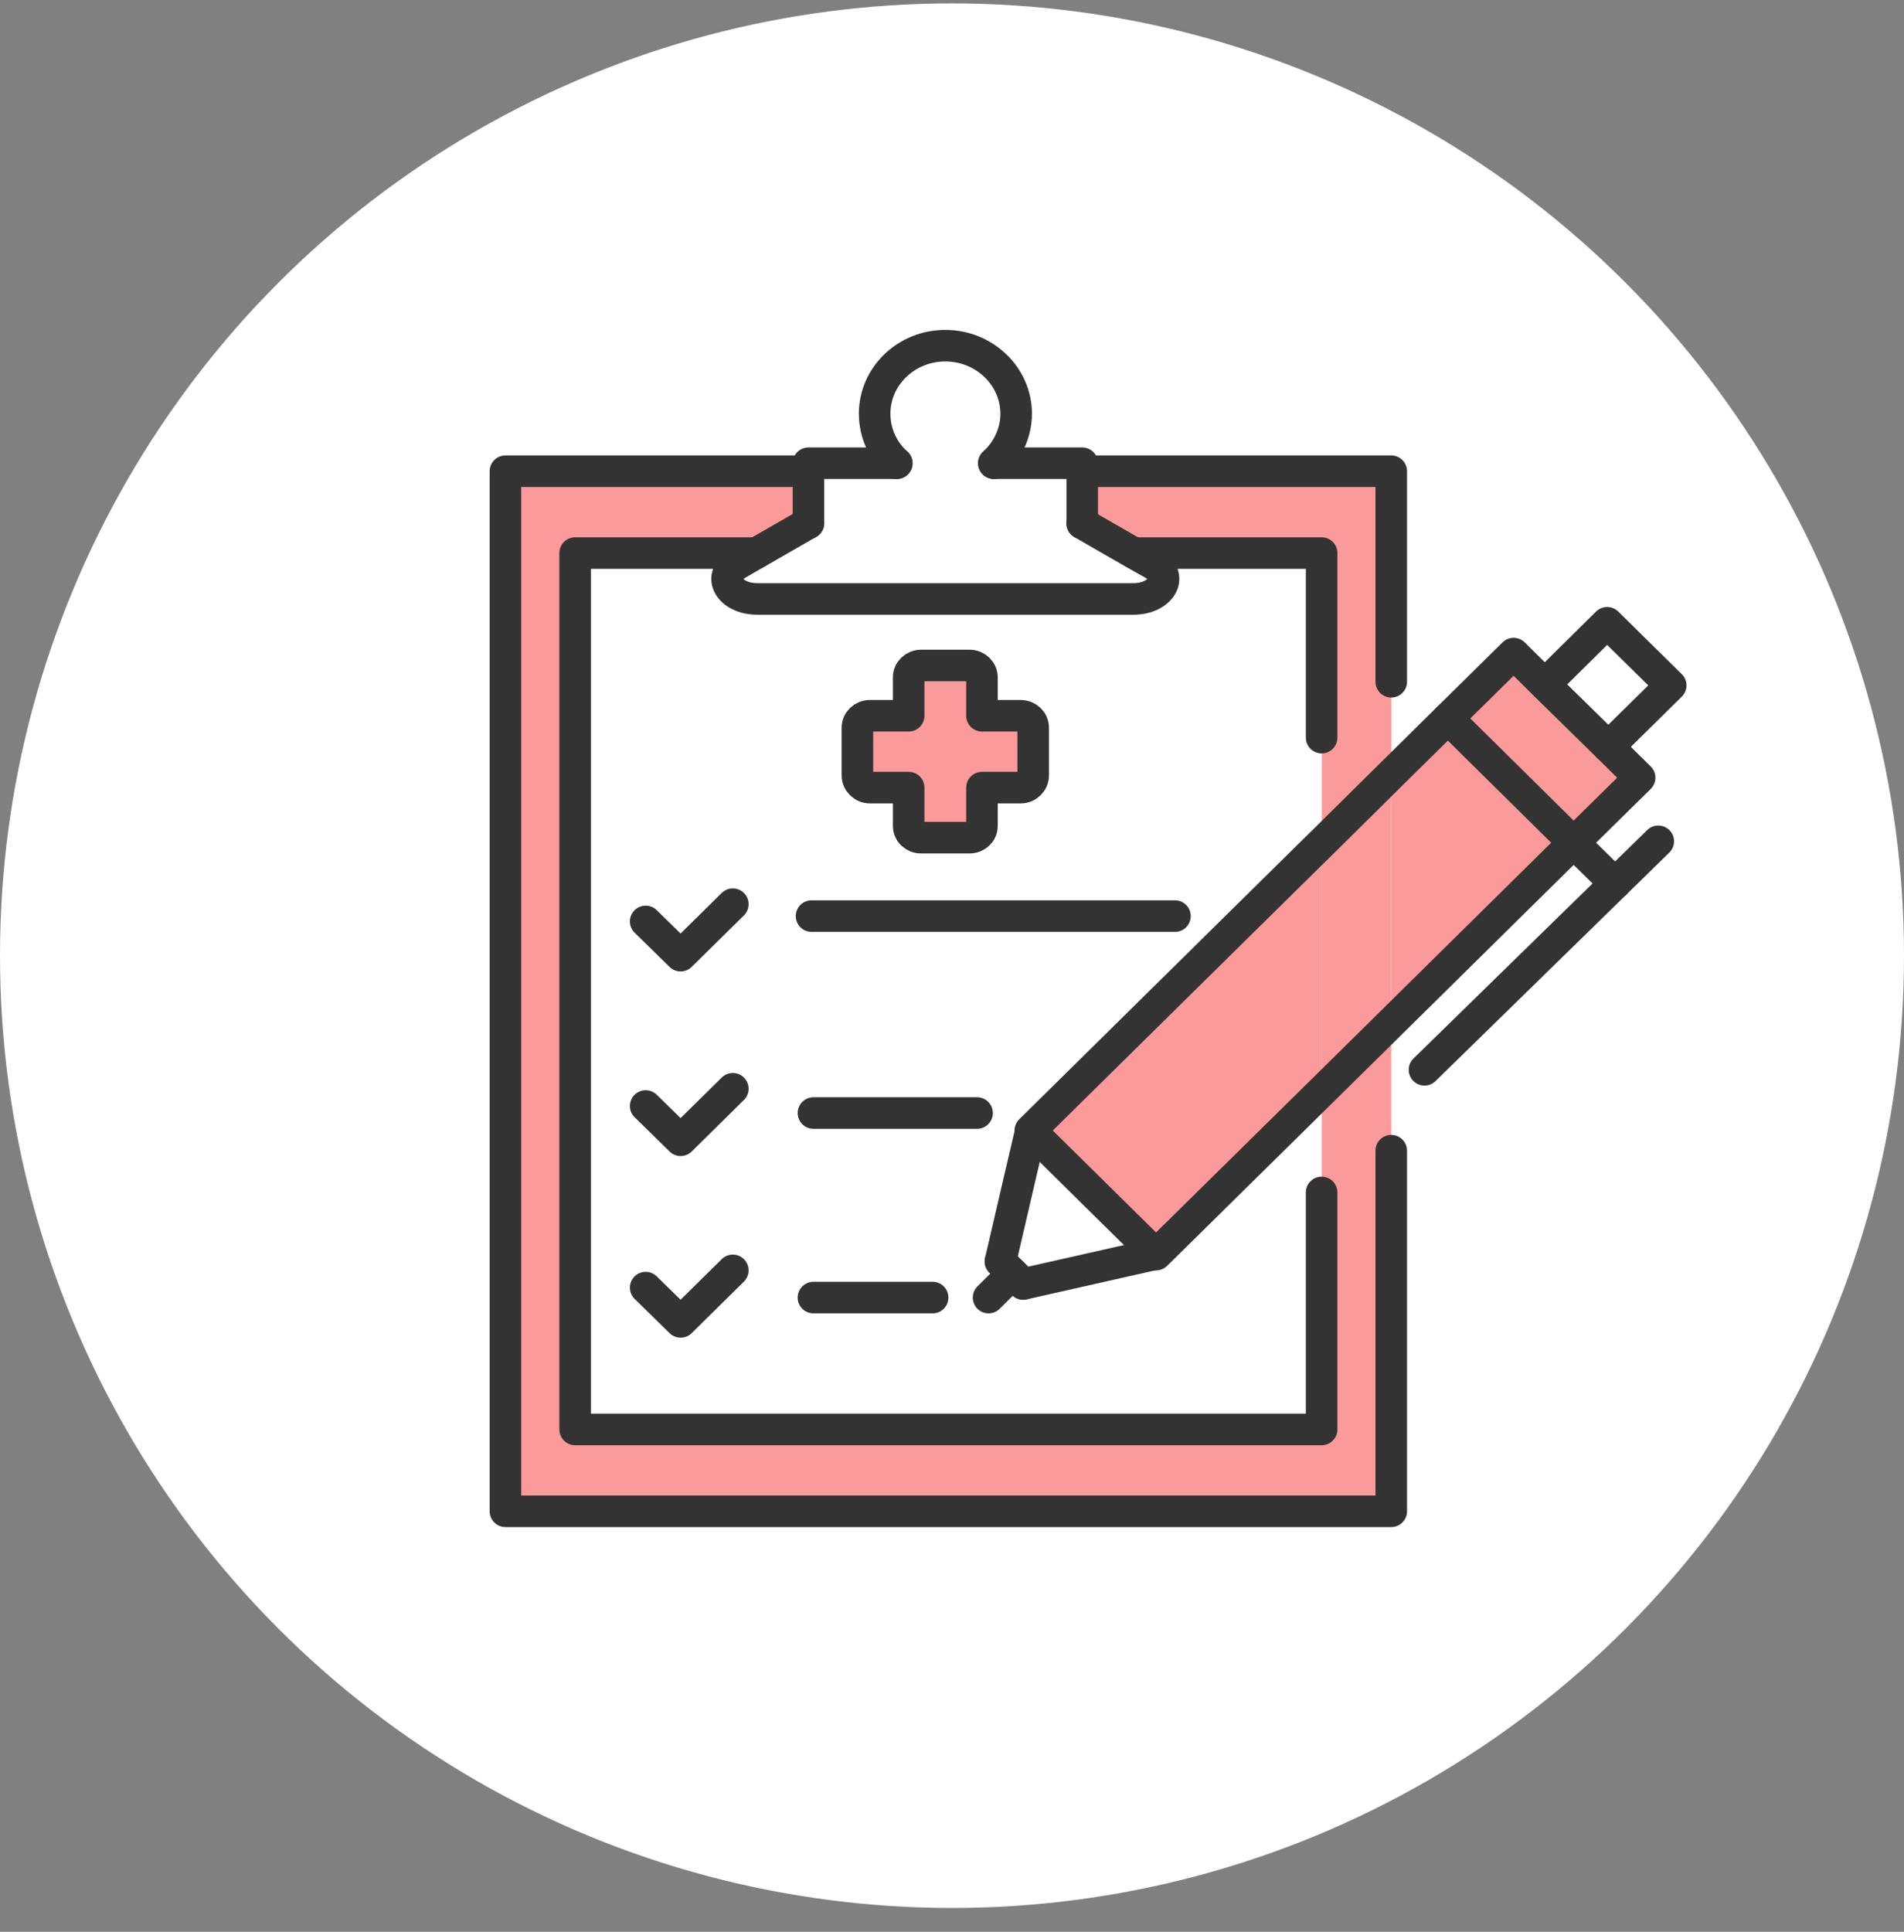 <svg width="70" height="71" viewBox="0 0 70 71" fill="none" xmlns="http://www.w3.org/2000/svg">
<rect x="0" y="0" width="70" height="71" fill="#808080" stroke="none"/>
<circle cx="35" cy="35.125" r="35" fill="white"/>
<g clip-path="url(#clip0_1752_8694)">
<path d="M42.484 46.093C42.395 46.111 39.387 46.789 37.62 47.191L37.236 46.807L36.781 46.361C37.183 44.63 37.861 41.702 37.897 41.568L42.484 46.093Z" fill="white"/>
<path d="M61.421 25.191L59.127 27.449L56.789 25.156L56.798 25.147L59.083 22.889L61.421 25.191Z" fill="white"/>
<path d="M60.281 28.583L57.854 30.974L53.23 26.405L55.649 24.022L56.791 25.155L59.13 27.449L60.281 28.583Z" fill="#FB9A9A"/>
<path d="M48.589 30.993V40.114L42.502 46.111L42.484 46.094L37.897 41.569L37.879 41.551L48.187 31.385L48.589 30.993Z" fill="#FB9A9A"/>
<path d="M53.228 26.405L57.851 30.974L51.148 37.588V28.457L53.228 26.405Z" fill="#FB9A9A"/>
<path d="M29.72 19.229V17.025H32.969C32.46 16.57 32.157 15.918 32.157 15.204C32.157 13.83 33.317 12.705 34.754 12.705C36.191 12.705 37.36 13.83 37.36 15.204C37.36 15.918 37.039 16.57 36.539 17.025H39.788V19.238L41.697 20.336L42.394 20.729C43.17 21.175 42.688 22.014 41.662 22.014H27.846C26.82 22.014 26.338 21.175 27.114 20.729L27.81 20.327L29.72 19.229Z" fill="white"/>
<path d="M21.143 20.327V52.537H48.588V45.959V44.54V40.114L51.149 37.588V40.962V42.291V55.545H18.582V17.319H29.72V19.229L27.81 20.327H21.143Z" fill="#FB9A9A"/>
<path d="M51.151 23.451V25.611V28.458L48.589 30.992V28.279V27.11V20.327H41.699V20.336L39.789 19.238V17.319H39.798H51.151V23.451Z" fill="#FB9A9A"/>
<path d="M36.102 26.307H37.53C37.78 26.307 37.985 26.503 37.985 26.744V28.502C37.985 28.743 37.78 28.948 37.53 28.948H36.102V30.35C36.102 30.6 35.897 30.787 35.647 30.787H33.862C33.612 30.787 33.407 30.6 33.407 30.35V28.948H31.979C31.729 28.948 31.523 28.743 31.523 28.502V26.744C31.523 26.503 31.729 26.307 31.979 26.307H33.407V24.897C33.407 24.656 33.612 24.459 33.862 24.459H35.647C35.897 24.459 36.102 24.656 36.102 24.897V26.307Z" fill="#FB9A9A"/>
<path d="M35.648 24.459H33.863C33.613 24.459 33.407 24.656 33.407 24.897V26.307H31.979C31.73 26.307 31.524 26.503 31.524 26.744V28.502C31.524 28.743 31.73 28.949 31.979 28.949H33.407V30.35C33.407 30.6 33.613 30.787 33.863 30.787H35.648C35.898 30.787 36.103 30.6 36.103 30.35V28.949H37.531C37.781 28.949 37.986 28.743 37.986 28.502V26.744C37.986 26.503 37.781 26.307 37.531 26.307H36.103V24.897C36.103 24.656 35.898 24.459 35.648 24.459ZM21.145 52.537V20.327H27.811L27.115 20.729C26.339 21.175 26.821 22.014 27.847 22.014H41.663C42.689 22.014 43.171 21.175 42.395 20.729L41.699 20.336H48.589V31.001L48.187 31.394L37.879 41.56L37.897 41.578C37.861 41.711 37.183 44.639 36.781 46.37L37.236 46.816L37.62 47.2C39.387 46.798 42.395 46.12 42.484 46.102L42.502 46.12L48.589 40.123V52.546H21.145V52.537Z" fill="white"/>
<path d="M37.985 26.744V28.502C37.985 28.743 37.78 28.948 37.53 28.948H36.102V30.35C36.102 30.6 35.897 30.787 35.647 30.787H33.862C33.612 30.787 33.407 30.6 33.407 30.35V28.948H31.979C31.729 28.948 31.523 28.743 31.523 28.502V26.744C31.523 26.503 31.729 26.307 31.979 26.307H33.407V24.897C33.407 24.656 33.612 24.459 33.862 24.459H35.647C35.897 24.459 36.102 24.656 36.102 24.897V26.307H37.53C37.78 26.307 37.985 26.503 37.985 26.744Z" stroke="#333333" stroke-width="1.16" stroke-linecap="round" stroke-linejoin="round"/>
<path d="M51.149 42.291V55.545H18.582V17.319H29.72H29.729" stroke="#333333" stroke-width="1.16" stroke-linecap="round" stroke-linejoin="round"/>
<path d="M39.797 17.319H51.149V25.057" stroke="#333333" stroke-width="1.16" stroke-linecap="round" stroke-linejoin="round"/>
<path d="M48.589 43.827V52.537H21.145V20.327H27.811" stroke="#333333" stroke-width="1.16" stroke-linecap="round" stroke-linejoin="round"/>
<path d="M41.699 20.327H48.589V27.11" stroke="#333333" stroke-width="1.16" stroke-linecap="round" stroke-linejoin="round"/>
<path d="M36.539 17.025H39.788V17.319V19.238" stroke="#333333" stroke-width="1.16" stroke-linecap="round" stroke-linejoin="round"/>
<path d="M29.723 19.229V17.319V17.025H32.971" stroke="#333333" stroke-width="1.16" stroke-linecap="round" stroke-linejoin="round"/>
<path d="M39.788 19.238L41.697 20.336L42.394 20.729C43.17 21.175 42.688 22.014 41.662 22.014H27.846C26.82 22.014 26.338 21.175 27.114 20.729L27.81 20.327L29.72 19.23" stroke="#333333" stroke-width="1.16" stroke-linecap="round" stroke-linejoin="round"/>
<path d="M36.538 17.025C37.038 16.57 37.359 15.918 37.359 15.204C37.359 13.83 36.19 12.705 34.753 12.705C33.316 12.705 32.156 13.83 32.156 15.204C32.156 15.918 32.46 16.57 32.968 17.025" stroke="#333333" stroke-width="1.16" stroke-linecap="round" stroke-linejoin="round"/>
<path d="M29.836 33.67H43.197" stroke="#333333" stroke-width="1.16" stroke-linecap="round" stroke-linejoin="round"/>
<path d="M34.288 47.691H29.906" stroke="#333333" stroke-width="1.16" stroke-linecap="round" stroke-linejoin="round"/>
<path d="M35.922 40.908H29.906" stroke="#333333" stroke-width="1.16" stroke-linecap="round" stroke-linejoin="round"/>
<path d="M26.942 33.232L25.023 35.124L23.738 33.866" stroke="#333333" stroke-width="1.16" stroke-linecap="round" stroke-linejoin="round"/>
<path d="M26.942 40.016L25.023 41.908L23.738 40.649" stroke="#333333" stroke-width="1.16" stroke-linecap="round" stroke-linejoin="round"/>
<path d="M26.942 46.691L25.023 48.584L23.738 47.325" stroke="#333333" stroke-width="1.16" stroke-linecap="round" stroke-linejoin="round"/>
<path d="M51.147 28.457V37.588L48.586 40.114V30.992L51.147 28.457Z" fill="#FB9A9A"/>
<path d="M48.589 40.114L42.502 46.111L42.484 46.093L37.897 41.568L37.879 41.551L48.187 31.385L48.589 30.992L51.15 28.458L53.23 26.405L55.648 24.022L56.791 25.155L59.129 27.449L60.281 28.583L57.853 30.974L51.15 37.588L48.589 40.114Z" stroke="#333333" stroke-width="1.16" stroke-linecap="round" stroke-linejoin="round"/>
<path d="M37.897 41.568C37.861 41.702 37.183 44.63 36.781 46.361" stroke="#333333" stroke-width="1.16" stroke-linecap="round" stroke-linejoin="round"/>
<path d="M37.617 47.191C39.384 46.79 42.392 46.112 42.481 46.094" stroke="#333333" stroke-width="1.16" stroke-linecap="round" stroke-linejoin="round"/>
<path d="M37.62 47.191L37.236 46.807L36.781 46.361" stroke="#333333" stroke-width="1.16" stroke-linecap="round" stroke-linejoin="round"/>
<path d="M37.236 46.807L36.344 47.691" stroke="#333333" stroke-width="1.16" stroke-linecap="round" stroke-linejoin="round"/>
<path d="M56.801 25.147L59.086 22.889L61.424 25.191L59.13 27.449" stroke="#333333" stroke-width="1.16" stroke-linecap="round" stroke-linejoin="round"/>
<path d="M59.38 32.474L57.854 30.974L53.23 26.405" stroke="#333333" stroke-width="1.16" stroke-linecap="round" stroke-linejoin="round"/>
<path d="M60.966 30.921L59.377 32.474L52.371 39.319" stroke="#333333" stroke-width="1.16" stroke-linecap="round" stroke-linejoin="round"/>
</g>
<defs>
<clipPath id="clip0_1752_8694">
<rect width="44" height="44" fill="white" transform="translate(18 12.125)"/>
</clipPath>
</defs>
</svg>